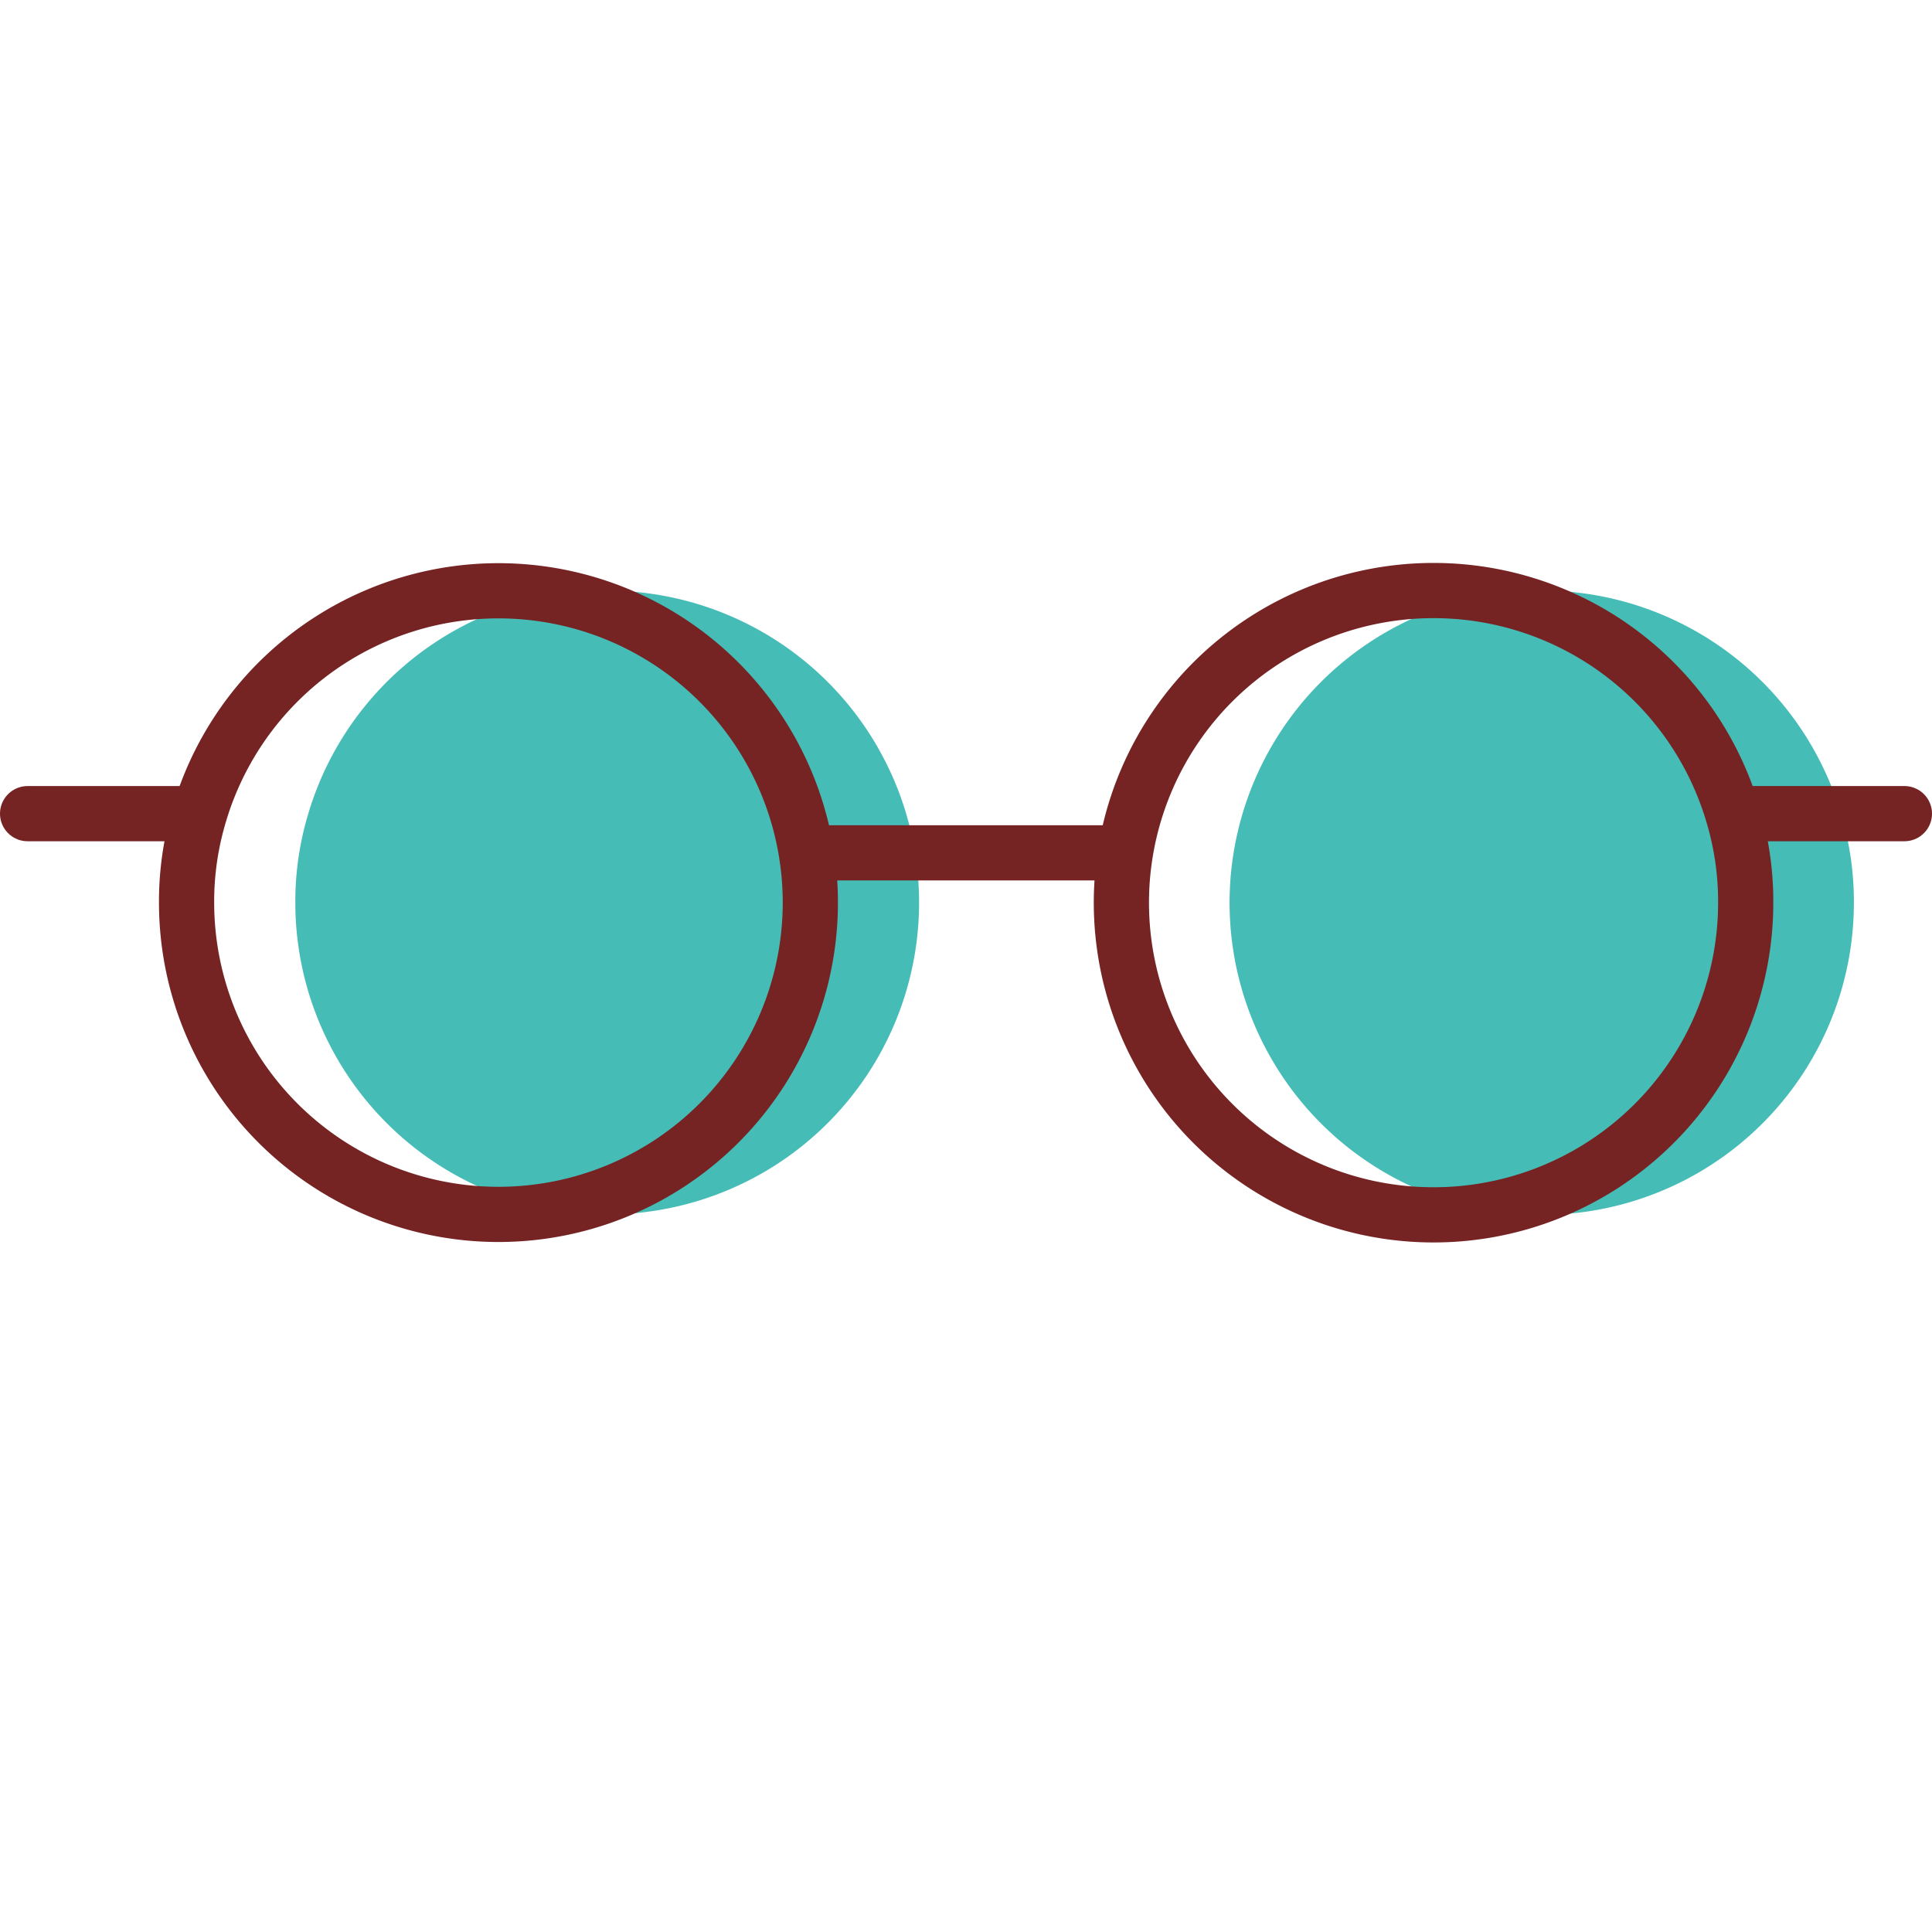 <?xml version="1.0" encoding="utf-8"?><!-- Скачано с сайта svg4.ru / Downloaded from svg4.ru -->
<svg width="800px" height="800px" viewBox="0 0 70 70" xmlns="http://www.w3.org/2000/svg"><title>Fashion</title><path d="M66.7,29.48a11,11,0,0,1,.47,3.22A11.31,11.31,0,1,1,66.7,29.48Z" fill="#46bcb6"/><path d="M22,21.4a11.3,11.3,0,1,1-11.3,11.3,11,11,0,0,1,.47-3.22A11.3,11.3,0,0,1,22,21.4Z" fill="#46bcb6"/><path d="M29.36,32.7a11.3,11.3,0,0,1-22.6,0,11,11,0,0,1,.47-3.22A11.3,11.3,0,0,1,29.36,32.7Z" fill="none" stroke="#752323" stroke-linejoin="round" stroke-width="2"/><path d="M63.25,32.7a11.31,11.31,0,1,1-.47-3.22A11,11,0,0,1,63.25,32.7Z" fill="none" stroke="#752323" stroke-linejoin="round" stroke-width="2"/><line x1="40.66" y1="30.9" x2="29.36" y2="30.9" fill="none" stroke="#752323" stroke-linejoin="round" stroke-width="2"/><path d="M7,29.48H1" fill="none" stroke="#752323" stroke-linecap="round" stroke-linejoin="round" stroke-width="2"/><line x1="63" y1="29.48" x2="69" y2="29.48" fill="none" stroke="#752323" stroke-linecap="round" stroke-linejoin="round" stroke-width="2"/></svg>
